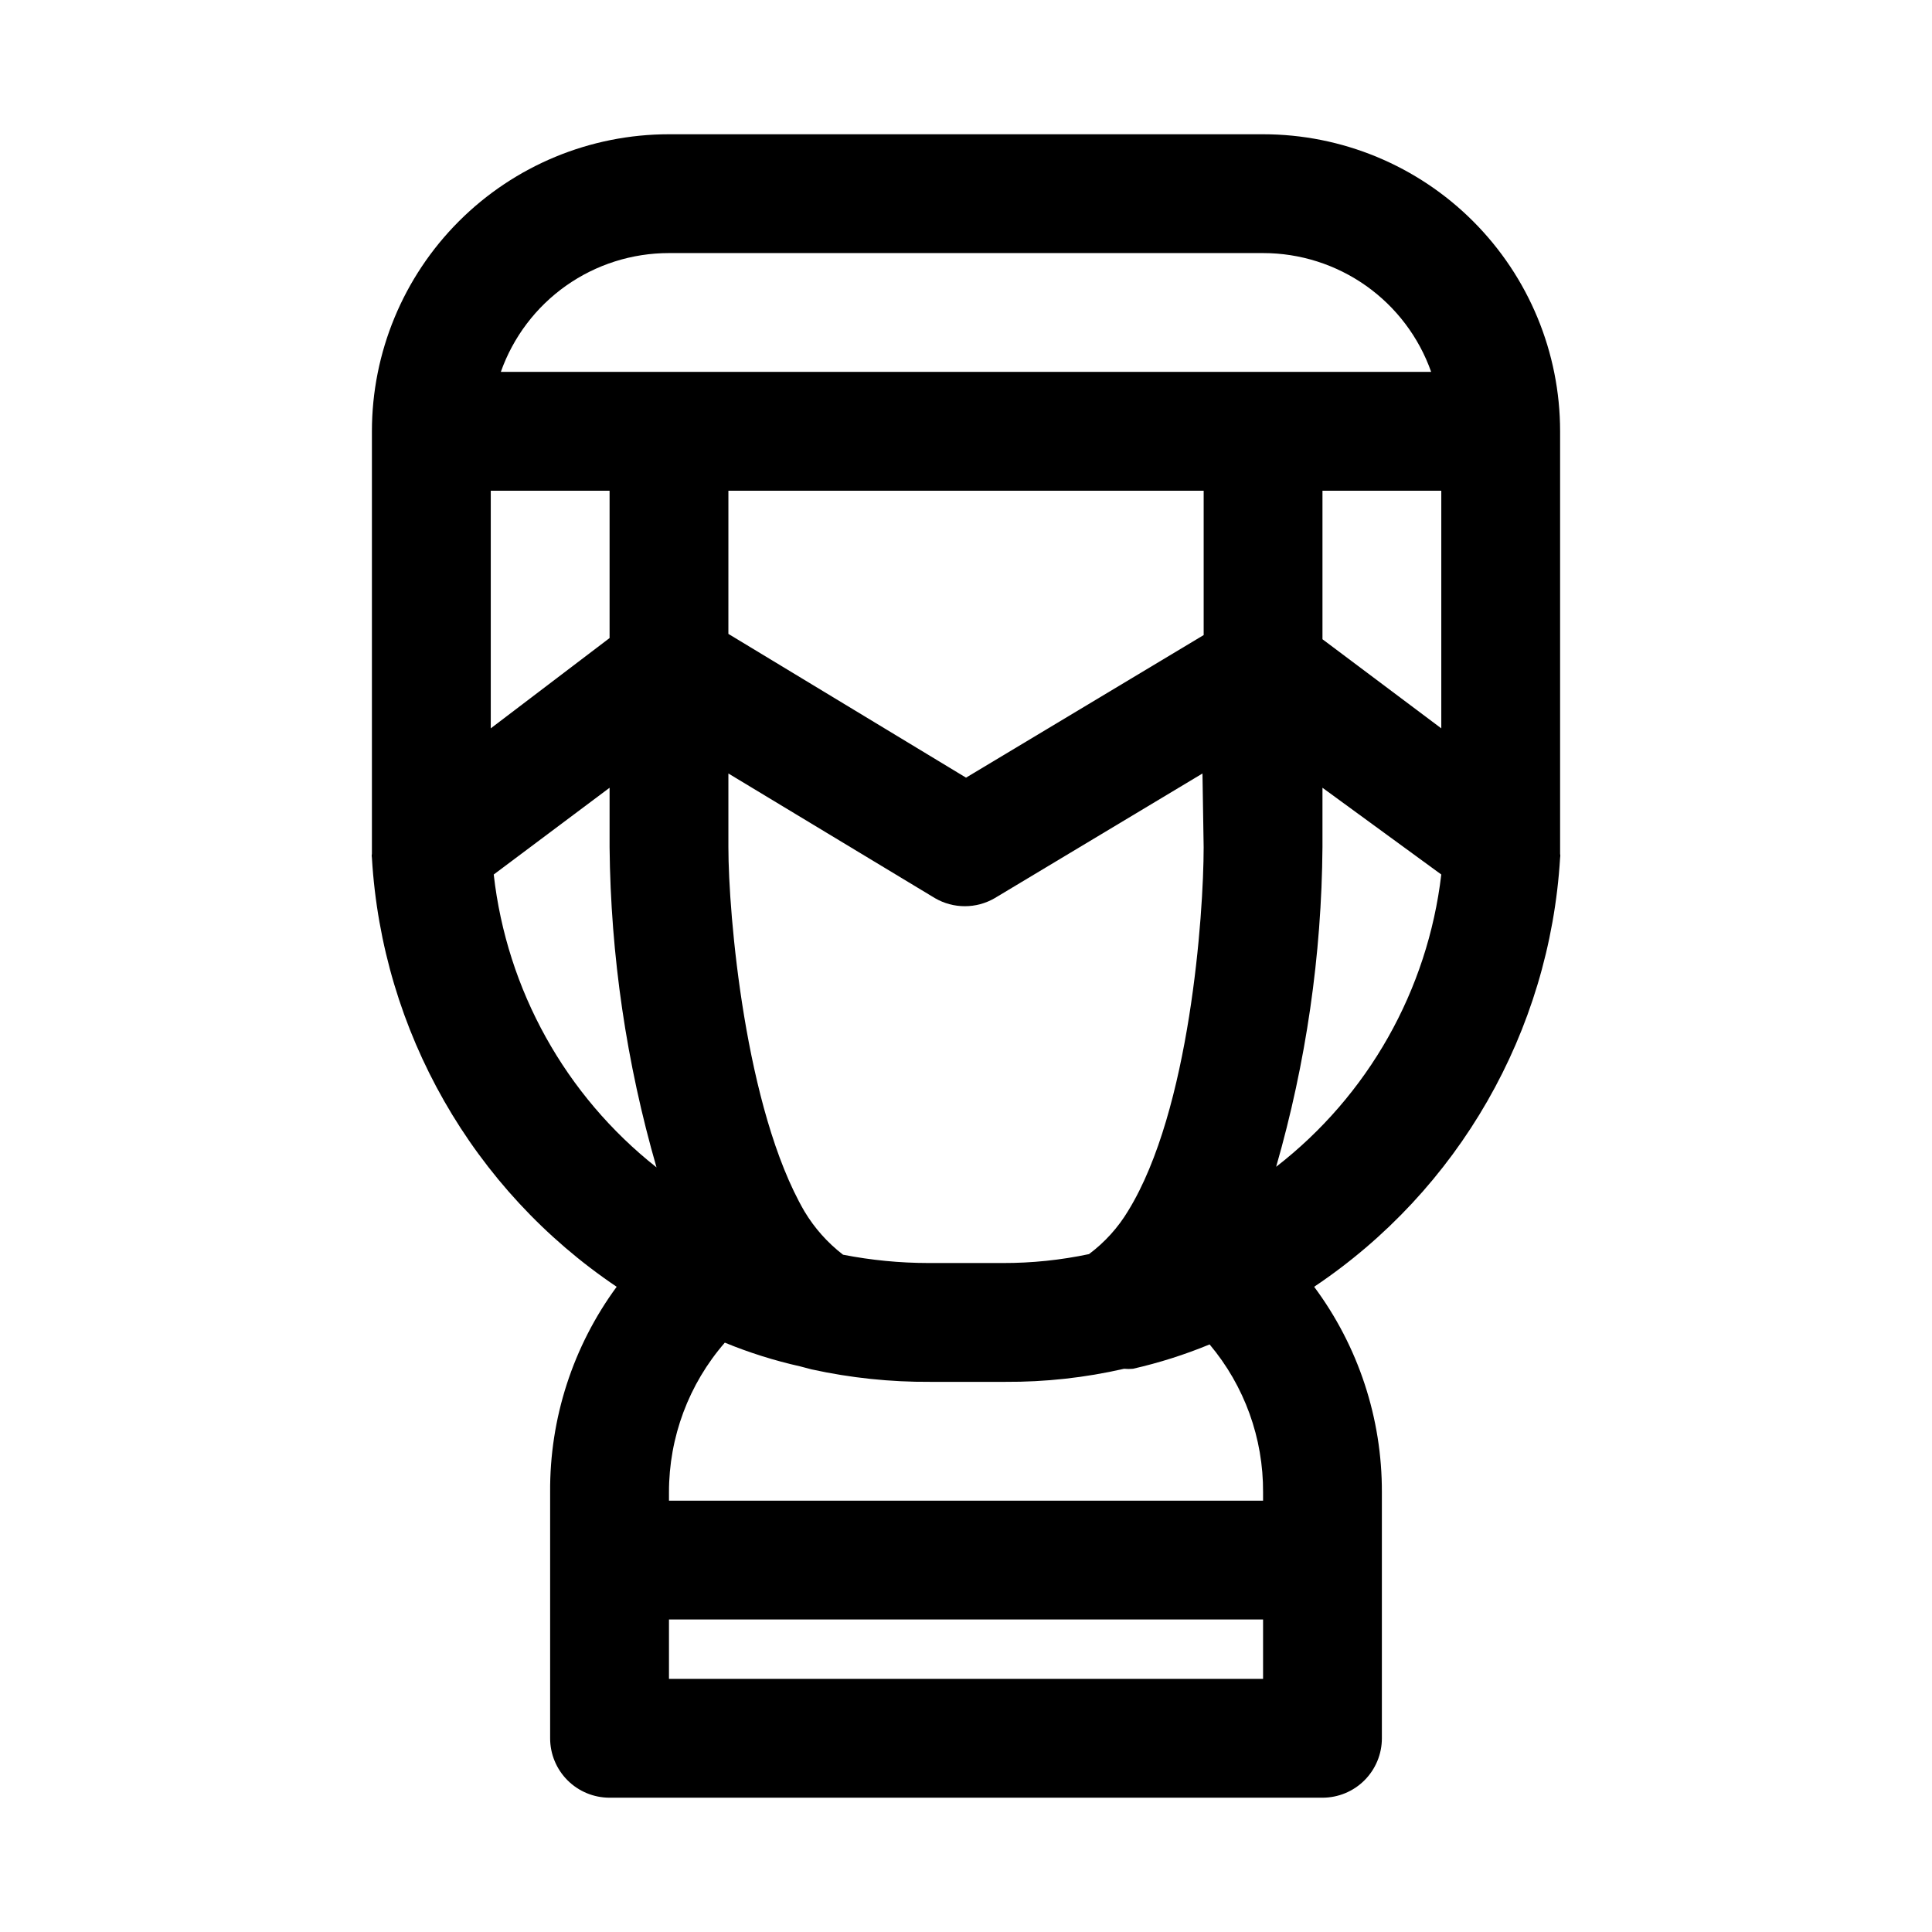<?xml version="1.0" encoding="UTF-8"?>
<!-- Uploaded to: ICON Repo, www.svgrepo.com, Generator: ICON Repo Mixer Tools -->
<svg fill="#000000" width="800px" height="800px" version="1.1" viewBox="144 144 512 512" xmlns="http://www.w3.org/2000/svg">
 <path d="m478.72 179.58h-157.44c-20.879 0-40.898 8.293-55.664 23.055-14.762 14.766-23.055 34.789-23.055 55.664v104.38 5.039 2.519c-0.078 0.363-0.078 0.738 0 1.102 2.711 45.934 26.699 87.973 64.863 113.67-11.594 15.785-17.781 34.891-17.633 54.477v65.18c0 4.176 1.66 8.18 4.613 11.133 2.953 2.953 6.957 4.609 11.133 4.609h188.93c4.176 0 8.184-1.656 11.133-4.609 2.953-2.953 4.613-6.957 4.613-11.133v-65.18c0.059-19.621-6.238-38.73-17.949-54.477 38.285-25.633 62.398-67.68 65.18-113.67 0.078-0.363 0.078-0.738 0-1.102v-1.73-5.039-105.17c0-20.875-8.293-40.898-23.055-55.664-14.762-14.762-34.785-23.055-55.664-23.055zm-157.44 31.488h157.44c9.773-0.004 19.305 3.019 27.285 8.66 7.981 5.641 14.012 13.613 17.27 22.828h-246.55c3.258-9.215 9.293-17.188 17.27-22.828 7.981-5.641 17.516-8.664 27.285-8.66zm141.7 157.44c0 17.789-3.621 69.746-19.996 96.355l0.004-0.004c-2.684 4.473-6.211 8.375-10.391 11.492-7.508 1.59-15.16 2.379-22.828 2.363h-19.684c-7.609-0.008-15.199-0.746-22.668-2.203-4.106-3.156-7.574-7.055-10.234-11.496-15.742-27.078-20.152-78.719-20.152-96.512v-19.52l54.789 33.062c2.391 1.383 5.109 2.109 7.871 2.109 2.766 0 5.481-0.727 7.871-2.109l55.105-33.062zm-125.95-56.52 0.004-37.945h125.95v38.258l-62.977 37.785zm-62.973-37.945h31.488v39.047l-31.488 23.93zm0.789 101.71 30.699-22.988v15.746c0.281 28.719 4.469 57.266 12.438 84.859-24.156-19.082-39.688-47.027-43.141-77.617zm203.88 213.17h-157.44v-15.742h157.44zm0-47.23h-157.44v-2.203c-0.023-14.582 5.234-28.676 14.801-39.676 6.473 2.664 13.164 4.769 19.996 6.297l2.992 0.789h-0.004c10.344 2.266 20.902 3.375 31.488 3.305h19.84c10.594 0.062 21.16-1.098 31.488-3.465 0.785 0.074 1.574 0.074 2.359 0 6.941-1.578 13.734-3.738 20.312-6.453 9.23 10.965 14.254 24.863 14.168 39.203zm3.465-88.48c7.93-27.547 12.059-56.043 12.277-84.703v-15.746l31.488 22.988c-3.598 30.648-19.371 58.562-43.766 77.461zm43.766-116.19-31.488-23.617v-39.359h31.488z"/>
</svg>
